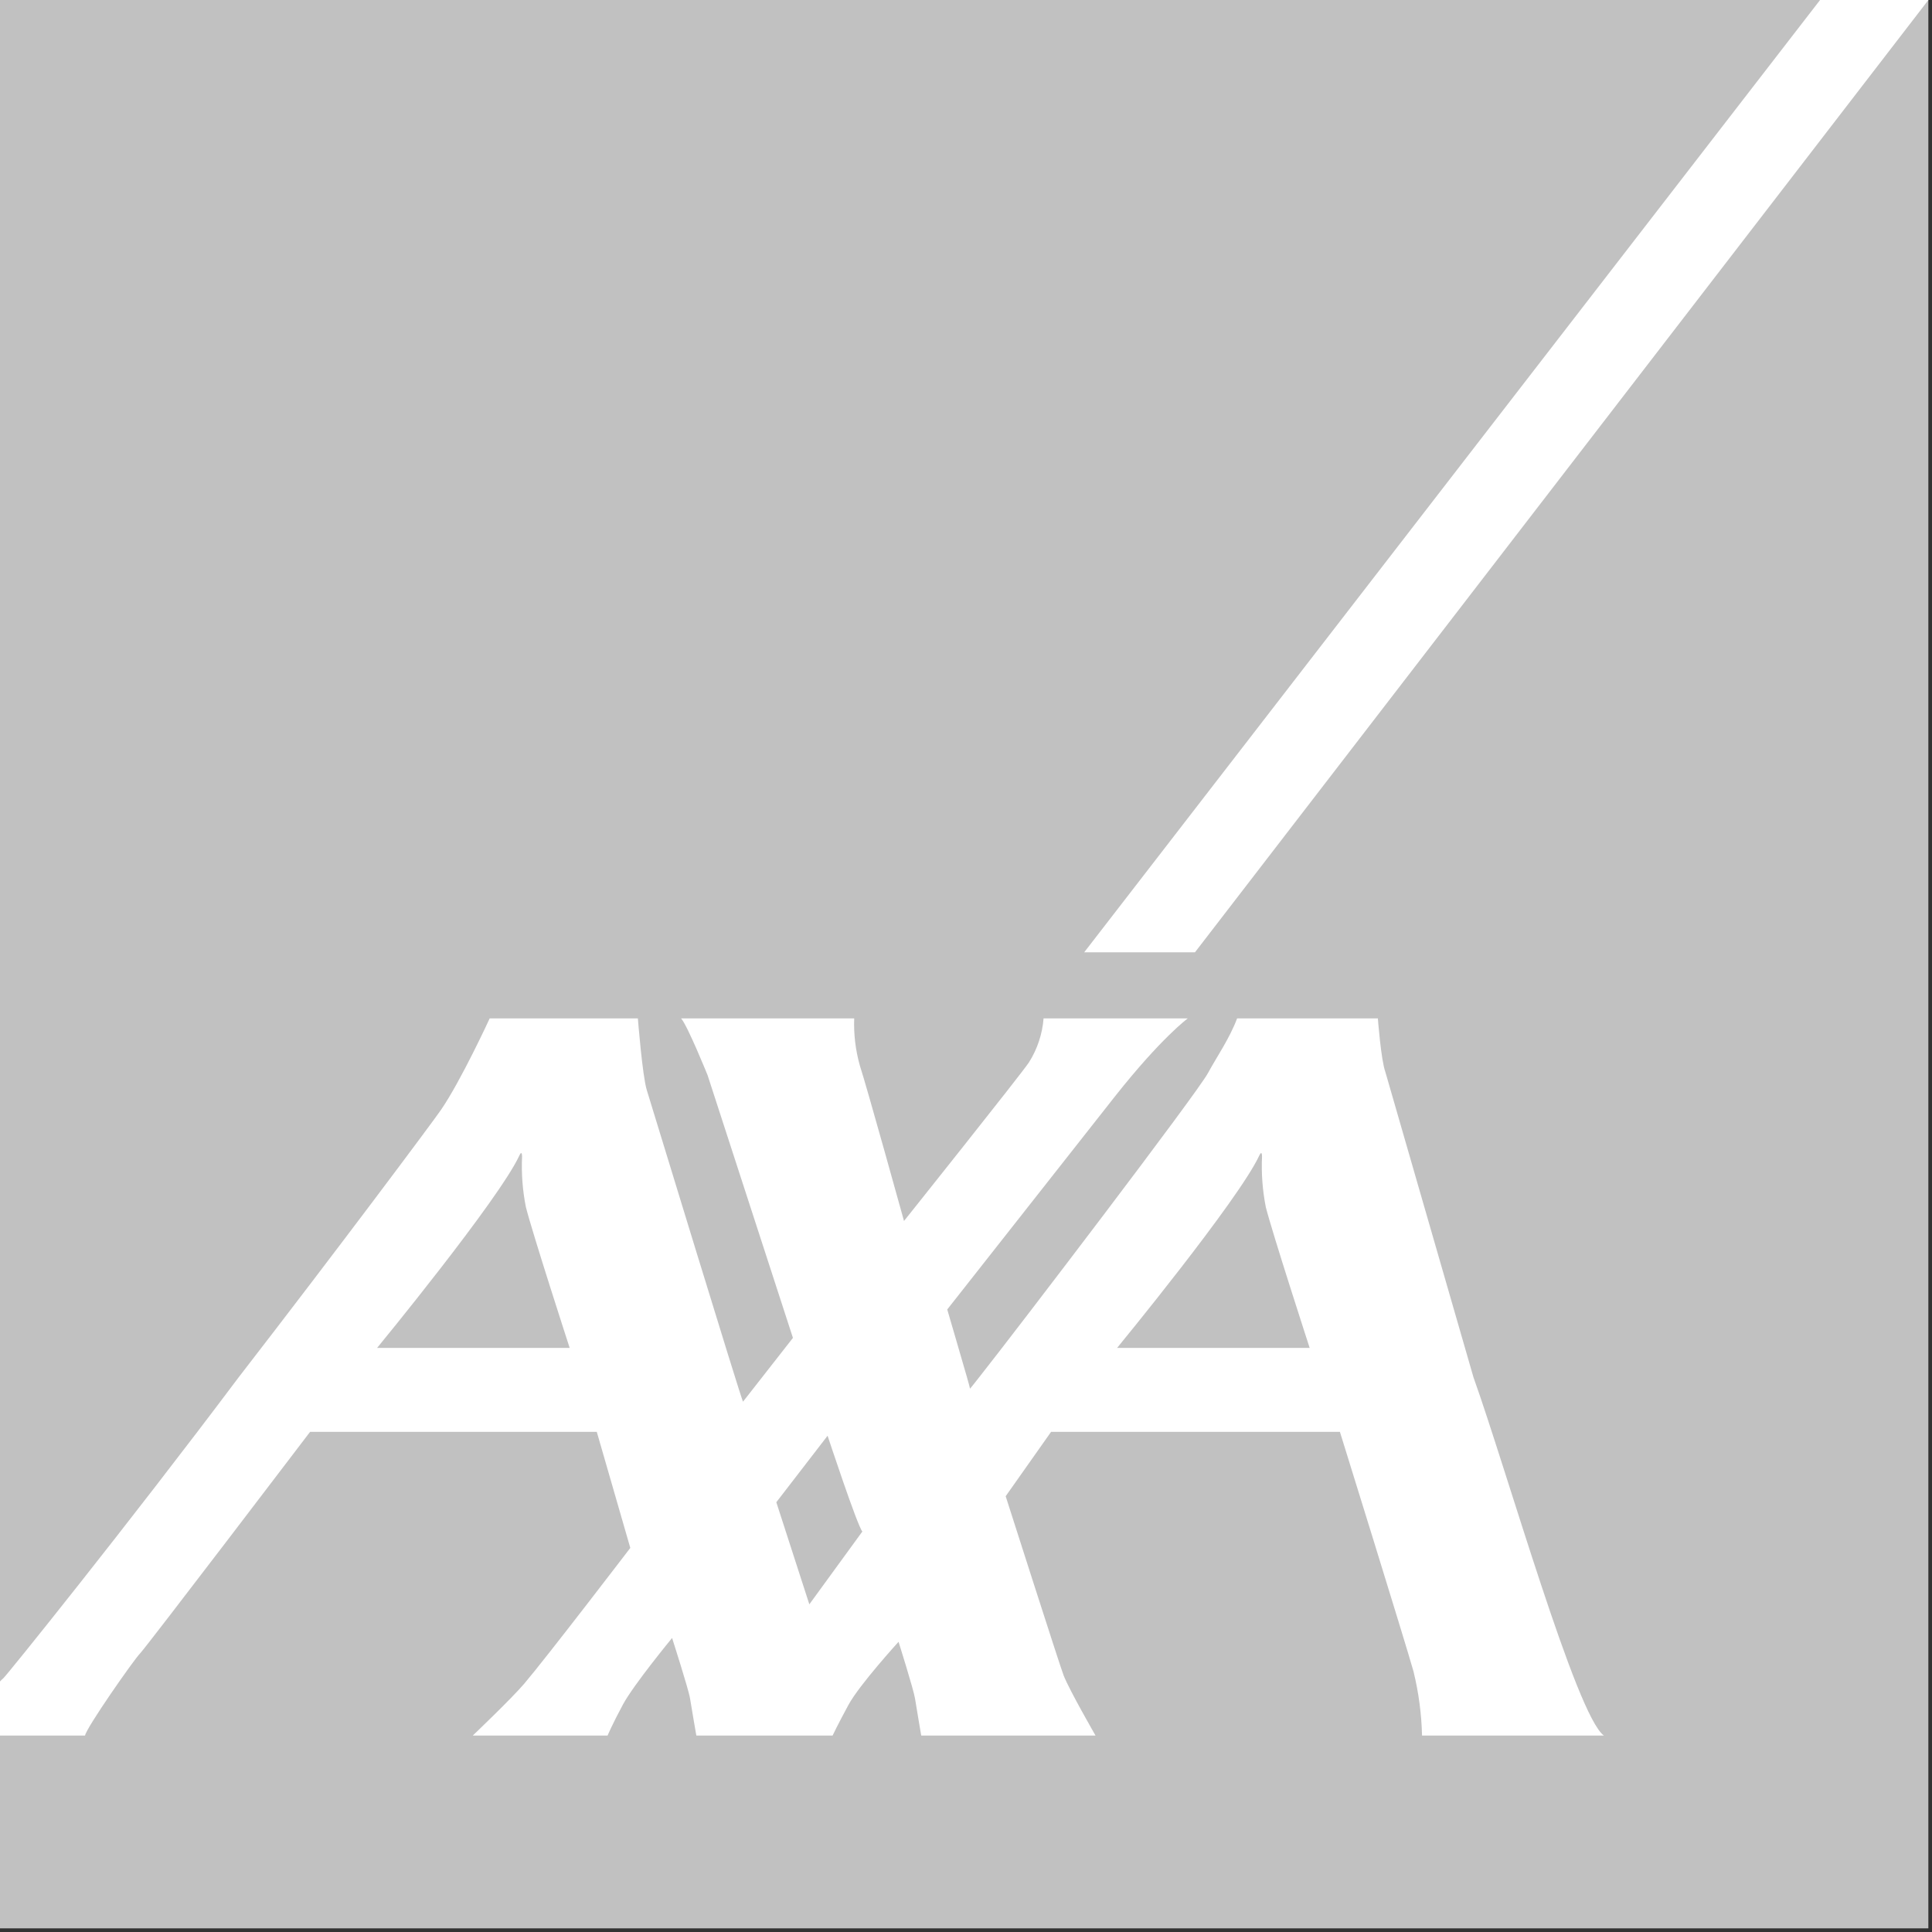 <svg width="45" height="45" viewBox="0 0 45 45" fill="none" xmlns="http://www.w3.org/2000/svg">
<rect x="0" y="0" width="45" height="45" fill="#333333" stroke="none"/>
<path d="M0 0H44.915V44.915H0V0Z" fill="#C1C1C1"/>
<path d="M27.833 22.181L44.916 0H42.393L25.253 22.181H27.833Z" fill="white"/>
<path d="M34.32 32.08C35.103 34.27 36.716 39.97 37.358 40.424H33.122C33.11 39.921 33.043 39.419 32.923 38.93C32.741 38.278 31.209 33.35 31.209 33.35H24.482L23.424 34.85C23.424 34.85 24.695 38.826 24.773 39.022C24.91 39.372 25.517 40.424 25.517 40.424H21.457C21.457 40.424 21.353 39.817 21.313 39.564C21.282 39.36 20.929 38.241 20.929 38.241C20.929 38.241 20.009 39.249 19.759 39.716C19.506 40.183 19.393 40.424 19.393 40.424H16.219C16.219 40.424 16.113 39.817 16.073 39.564C16.043 39.36 15.654 38.152 15.654 38.152C15.654 38.152 14.766 39.23 14.512 39.697C14.26 40.164 14.152 40.424 14.152 40.424H11.012C11.012 40.424 11.9 39.579 12.21 39.217C12.733 38.602 14.681 36.054 14.681 36.054L13.9 33.35H7.223C7.223 33.35 3.417 38.351 3.267 38.506C3.115 38.659 2.005 40.251 1.981 40.424H0V39.165C0.024 39.138 0.051 39.112 0.078 39.089C0.14 39.044 2.964 35.538 5.559 32.08C7.891 29.065 10.078 26.133 10.27 25.853C10.735 25.178 11.406 23.72 11.406 23.72H14.857C14.857 23.72 14.963 25.06 15.064 25.387C15.154 25.674 17.258 32.574 17.306 32.648L18.469 31.162L16.481 25.043C16.481 25.043 16.016 23.892 15.864 23.72H19.896C19.882 24.09 19.927 24.46 20.027 24.817C20.192 25.32 21.056 28.439 21.056 28.439C21.056 28.439 23.806 24.993 23.966 24.745C24.162 24.436 24.278 24.084 24.307 23.72H27.666C27.666 23.72 27.051 24.17 25.973 25.533L22.063 30.5C22.063 30.5 22.372 31.554 22.523 32.08C22.565 32.23 22.593 32.333 22.593 32.344C22.593 32.348 22.672 32.253 22.806 32.08C23.722 30.921 27.884 25.462 28.136 24.994C28.34 24.616 28.64 24.188 28.815 23.72H32.093C32.093 23.72 32.167 24.698 32.268 24.969L34.32 32.08ZM29.332 26.913C28.852 27.948 26.019 31.396 26.019 31.396H30.505C30.505 31.396 29.635 28.718 29.483 28.115C29.407 27.729 29.377 27.335 29.395 26.943C29.395 26.887 29.386 26.798 29.332 26.913ZM12.098 26.913C11.617 27.948 8.783 31.396 8.783 31.396H13.269C13.269 31.396 12.4 28.718 12.249 28.115C12.172 27.729 12.142 27.335 12.16 26.943C12.16 26.887 12.15 26.798 12.098 26.913ZM18.851 37.368L20.086 35.672C19.972 35.55 19.276 33.441 19.276 33.441L18.082 34.99L18.851 37.368Z" fill="white"/>
</svg>
